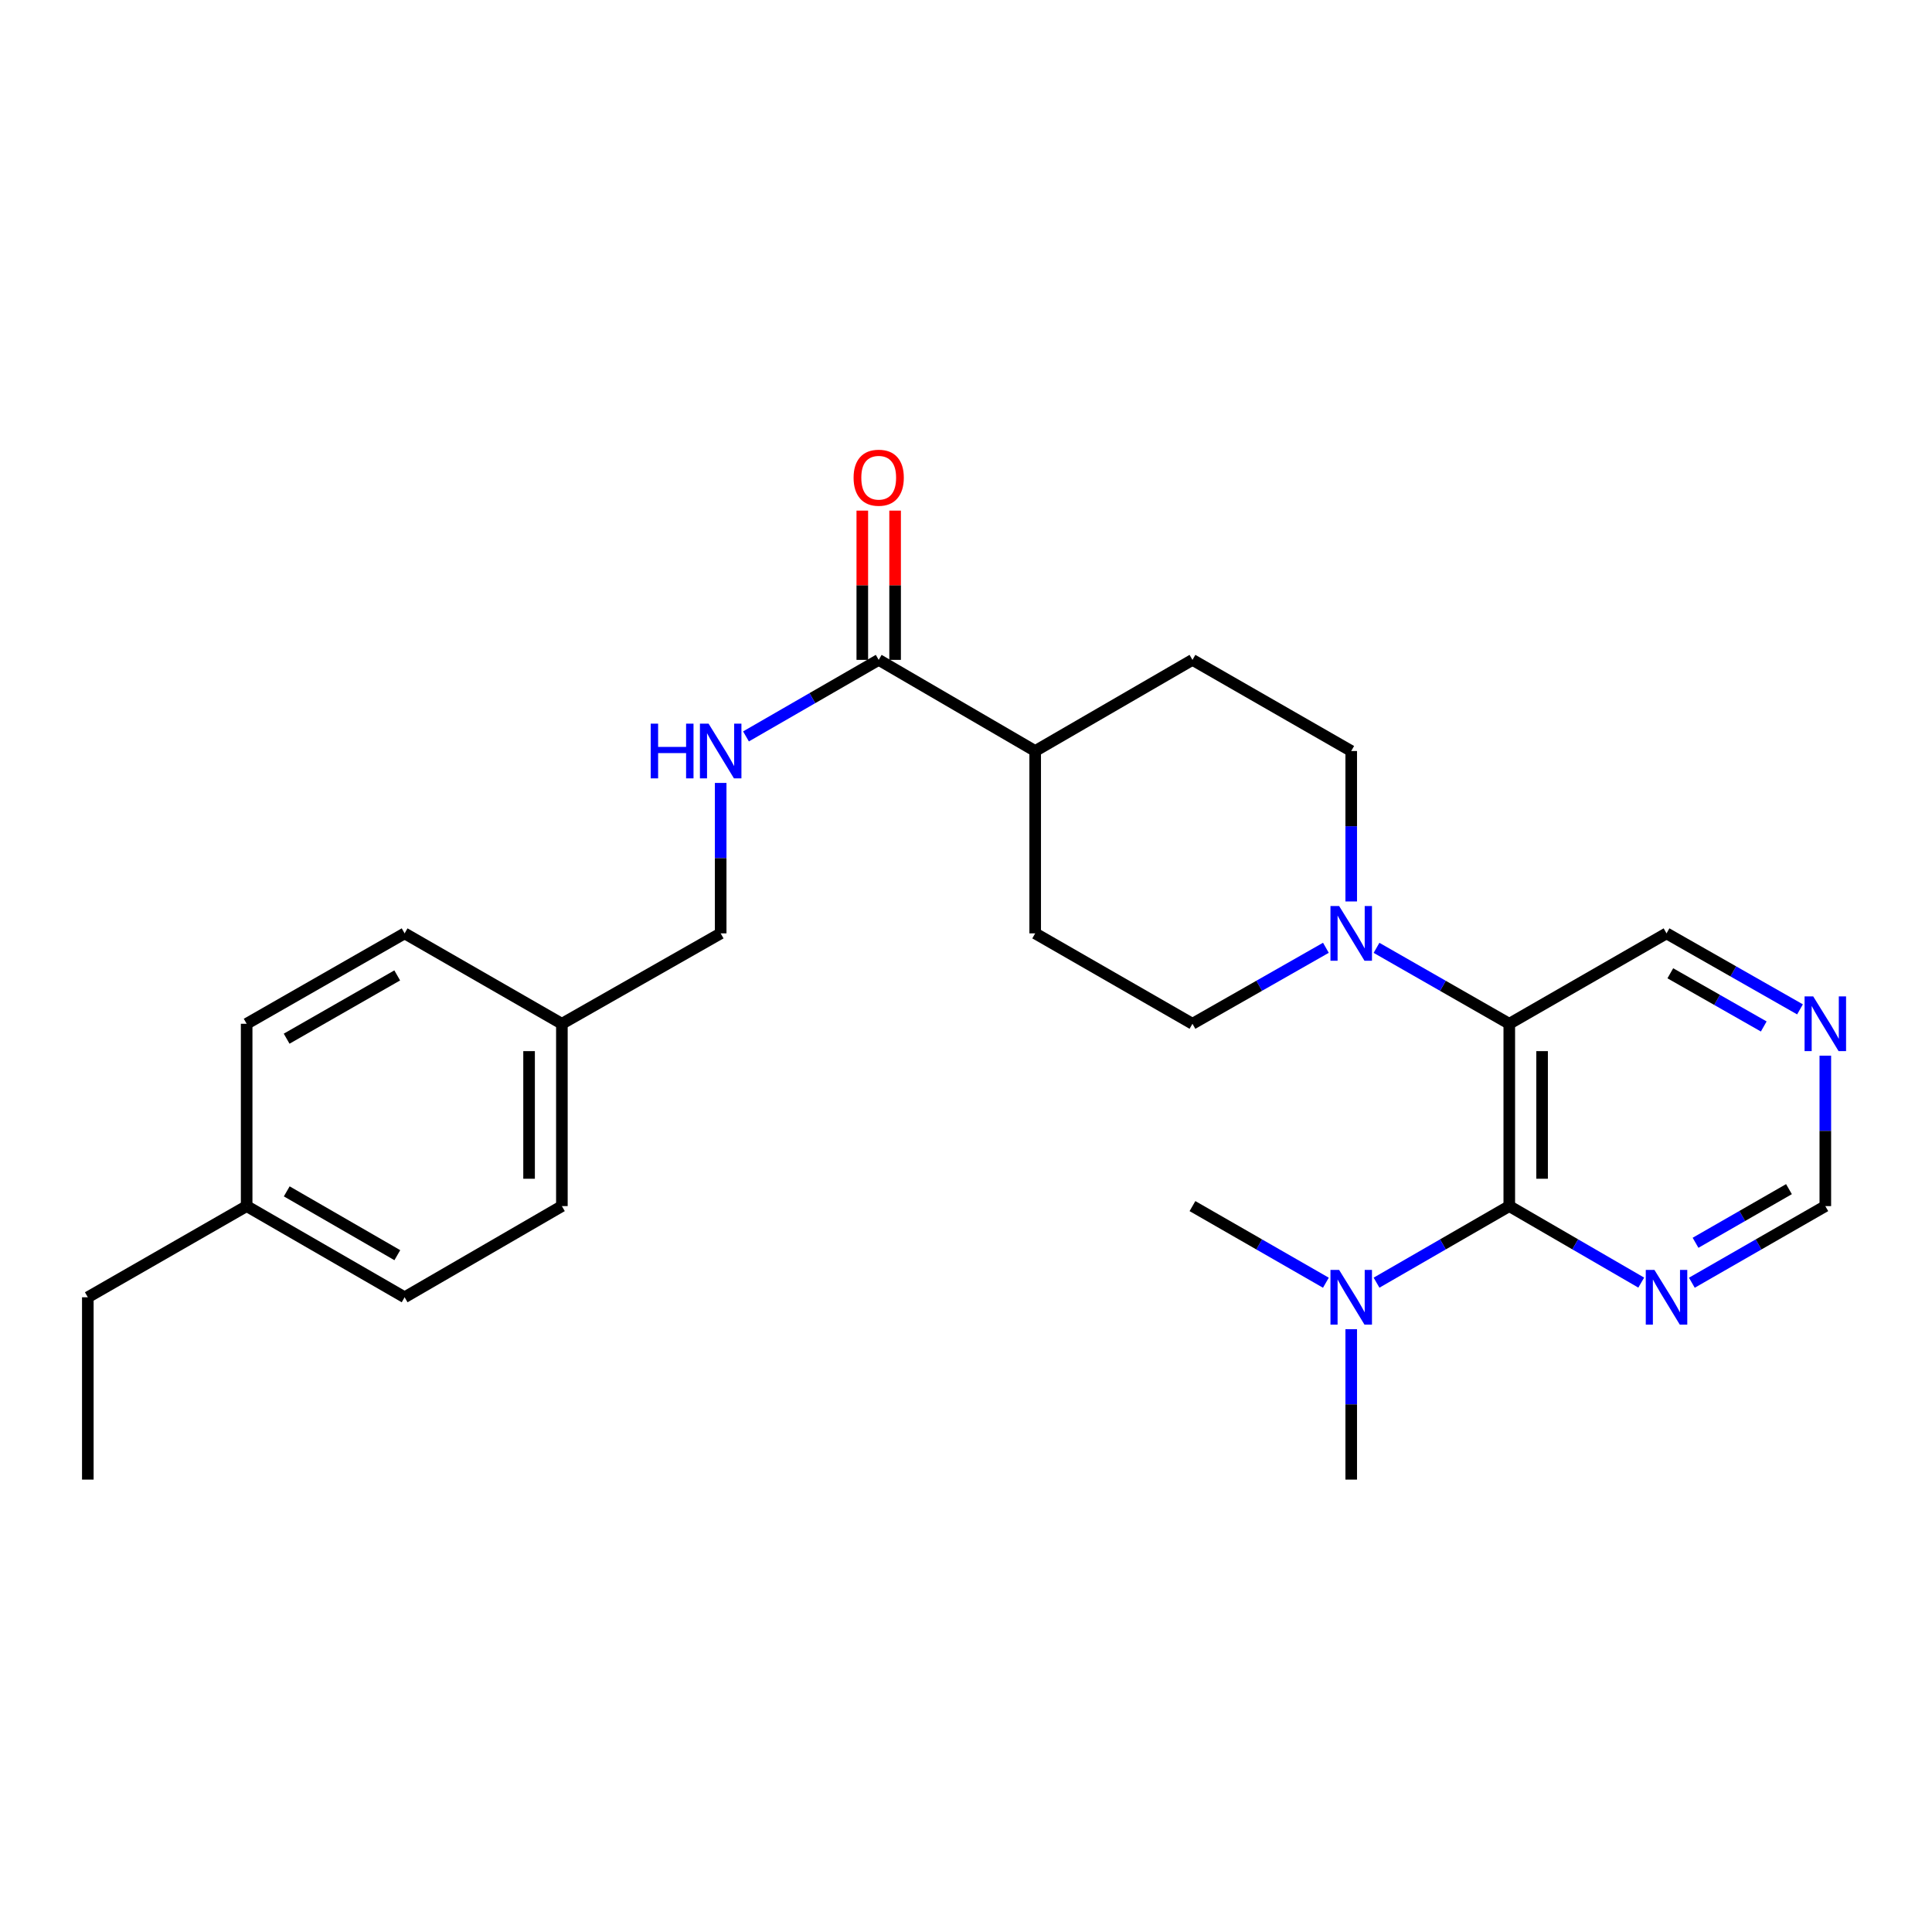 <?xml version='1.0' encoding='iso-8859-1'?>
<svg version='1.1' baseProfile='full'
              xmlns='http://www.w3.org/2000/svg'
                      xmlns:rdkit='http://www.rdkit.org/xml'
                      xmlns:xlink='http://www.w3.org/1999/xlink'
                  xml:space='preserve'
width='1000px' height='1000px' viewBox='0 0 1000 1000'>
<!-- END OF HEADER -->
<rect style='opacity:1.0;fill:#FFFFFF;stroke:none' width='1000' height='1000' x='0' y='0'> </rect>
<path class='bond-0' d='M 781.203,529.905 L 781.203,624.276' style='fill:none;fill-rule:evenodd;stroke:#000000;stroke-width:6px;stroke-linecap:butt;stroke-linejoin:miter;stroke-opacity:1' />
<path class='bond-0' d='M 798.184,544.061 L 798.184,610.12' style='fill:none;fill-rule:evenodd;stroke:#000000;stroke-width:6px;stroke-linecap:butt;stroke-linejoin:miter;stroke-opacity:1' />
<path class='bond-1' d='M 781.203,529.905 L 746.844,510.254' style='fill:none;fill-rule:evenodd;stroke:#000000;stroke-width:6px;stroke-linecap:butt;stroke-linejoin:miter;stroke-opacity:1' />
<path class='bond-1' d='M 746.844,510.254 L 712.485,490.602' style='fill:none;fill-rule:evenodd;stroke:#0000FF;stroke-width:6px;stroke-linecap:butt;stroke-linejoin:miter;stroke-opacity:1' />
<path class='bond-14' d='M 781.203,529.905 L 862.592,483.111' style='fill:none;fill-rule:evenodd;stroke:#000000;stroke-width:6px;stroke-linecap:butt;stroke-linejoin:miter;stroke-opacity:1' />
<path class='bond-2' d='M 781.203,624.276 L 815.351,644.076' style='fill:none;fill-rule:evenodd;stroke:#000000;stroke-width:6px;stroke-linecap:butt;stroke-linejoin:miter;stroke-opacity:1' />
<path class='bond-2' d='M 815.351,644.076 L 849.5,663.875' style='fill:none;fill-rule:evenodd;stroke:#0000FF;stroke-width:6px;stroke-linecap:butt;stroke-linejoin:miter;stroke-opacity:1' />
<path class='bond-5' d='M 781.203,624.276 L 746.846,644.093' style='fill:none;fill-rule:evenodd;stroke:#000000;stroke-width:6px;stroke-linecap:butt;stroke-linejoin:miter;stroke-opacity:1' />
<path class='bond-5' d='M 746.846,644.093 L 712.49,663.909' style='fill:none;fill-rule:evenodd;stroke:#0000FF;stroke-width:6px;stroke-linecap:butt;stroke-linejoin:miter;stroke-opacity:1' />
<path class='bond-7' d='M 686.285,490.574 L 651.751,510.239' style='fill:none;fill-rule:evenodd;stroke:#0000FF;stroke-width:6px;stroke-linecap:butt;stroke-linejoin:miter;stroke-opacity:1' />
<path class='bond-7' d='M 651.751,510.239 L 617.217,529.905' style='fill:none;fill-rule:evenodd;stroke:#000000;stroke-width:6px;stroke-linecap:butt;stroke-linejoin:miter;stroke-opacity:1' />
<path class='bond-8' d='M 699.389,466.592 L 699.389,427.657' style='fill:none;fill-rule:evenodd;stroke:#0000FF;stroke-width:6px;stroke-linecap:butt;stroke-linejoin:miter;stroke-opacity:1' />
<path class='bond-8' d='M 699.389,427.657 L 699.389,388.722' style='fill:none;fill-rule:evenodd;stroke:#000000;stroke-width:6px;stroke-linecap:butt;stroke-linejoin:miter;stroke-opacity:1' />
<path class='bond-26' d='M 875.701,663.939 L 910.242,644.108' style='fill:none;fill-rule:evenodd;stroke:#0000FF;stroke-width:6px;stroke-linecap:butt;stroke-linejoin:miter;stroke-opacity:1' />
<path class='bond-26' d='M 910.242,644.108 L 944.783,624.276' style='fill:none;fill-rule:evenodd;stroke:#000000;stroke-width:6px;stroke-linecap:butt;stroke-linejoin:miter;stroke-opacity:1' />
<path class='bond-26' d='M 877.608,643.263 L 901.787,629.381' style='fill:none;fill-rule:evenodd;stroke:#0000FF;stroke-width:6px;stroke-linecap:butt;stroke-linejoin:miter;stroke-opacity:1' />
<path class='bond-26' d='M 901.787,629.381 L 925.965,615.499' style='fill:none;fill-rule:evenodd;stroke:#000000;stroke-width:6px;stroke-linecap:butt;stroke-linejoin:miter;stroke-opacity:1' />
<path class='bond-3' d='M 454.816,341.551 L 535.809,388.722' style='fill:none;fill-rule:evenodd;stroke:#000000;stroke-width:6px;stroke-linecap:butt;stroke-linejoin:miter;stroke-opacity:1' />
<path class='bond-4' d='M 454.816,341.551 L 420.469,361.359' style='fill:none;fill-rule:evenodd;stroke:#000000;stroke-width:6px;stroke-linecap:butt;stroke-linejoin:miter;stroke-opacity:1' />
<path class='bond-4' d='M 420.469,361.359 L 386.121,381.167' style='fill:none;fill-rule:evenodd;stroke:#0000FF;stroke-width:6px;stroke-linecap:butt;stroke-linejoin:miter;stroke-opacity:1' />
<path class='bond-11' d='M 463.306,341.551 L 463.306,302.925' style='fill:none;fill-rule:evenodd;stroke:#000000;stroke-width:6px;stroke-linecap:butt;stroke-linejoin:miter;stroke-opacity:1' />
<path class='bond-11' d='M 463.306,302.925 L 463.306,264.299' style='fill:none;fill-rule:evenodd;stroke:#FF0000;stroke-width:6px;stroke-linecap:butt;stroke-linejoin:miter;stroke-opacity:1' />
<path class='bond-11' d='M 446.325,341.551 L 446.325,302.925' style='fill:none;fill-rule:evenodd;stroke:#000000;stroke-width:6px;stroke-linecap:butt;stroke-linejoin:miter;stroke-opacity:1' />
<path class='bond-11' d='M 446.325,302.925 L 446.325,264.299' style='fill:none;fill-rule:evenodd;stroke:#FF0000;stroke-width:6px;stroke-linecap:butt;stroke-linejoin:miter;stroke-opacity:1' />
<path class='bond-15' d='M 373.021,405.242 L 373.021,444.177' style='fill:none;fill-rule:evenodd;stroke:#0000FF;stroke-width:6px;stroke-linecap:butt;stroke-linejoin:miter;stroke-opacity:1' />
<path class='bond-15' d='M 373.021,444.177 L 373.021,483.111' style='fill:none;fill-rule:evenodd;stroke:#000000;stroke-width:6px;stroke-linecap:butt;stroke-linejoin:miter;stroke-opacity:1' />
<path class='bond-22' d='M 686.28,663.938 L 651.748,644.107' style='fill:none;fill-rule:evenodd;stroke:#0000FF;stroke-width:6px;stroke-linecap:butt;stroke-linejoin:miter;stroke-opacity:1' />
<path class='bond-22' d='M 651.748,644.107 L 617.217,624.276' style='fill:none;fill-rule:evenodd;stroke:#000000;stroke-width:6px;stroke-linecap:butt;stroke-linejoin:miter;stroke-opacity:1' />
<path class='bond-23' d='M 699.389,687.985 L 699.389,726.911' style='fill:none;fill-rule:evenodd;stroke:#0000FF;stroke-width:6px;stroke-linecap:butt;stroke-linejoin:miter;stroke-opacity:1' />
<path class='bond-23' d='M 699.389,726.911 L 699.389,765.837' style='fill:none;fill-rule:evenodd;stroke:#000000;stroke-width:6px;stroke-linecap:butt;stroke-linejoin:miter;stroke-opacity:1' />
<path class='bond-6' d='M 535.809,388.722 L 617.217,341.551' style='fill:none;fill-rule:evenodd;stroke:#000000;stroke-width:6px;stroke-linecap:butt;stroke-linejoin:miter;stroke-opacity:1' />
<path class='bond-27' d='M 535.809,388.722 L 535.809,483.111' style='fill:none;fill-rule:evenodd;stroke:#000000;stroke-width:6px;stroke-linecap:butt;stroke-linejoin:miter;stroke-opacity:1' />
<path class='bond-13' d='M 617.217,529.905 L 535.809,483.111' style='fill:none;fill-rule:evenodd;stroke:#000000;stroke-width:6px;stroke-linecap:butt;stroke-linejoin:miter;stroke-opacity:1' />
<path class='bond-12' d='M 699.389,388.722 L 617.217,341.551' style='fill:none;fill-rule:evenodd;stroke:#000000;stroke-width:6px;stroke-linecap:butt;stroke-linejoin:miter;stroke-opacity:1' />
<path class='bond-9' d='M 931.678,522.445 L 897.135,502.778' style='fill:none;fill-rule:evenodd;stroke:#0000FF;stroke-width:6px;stroke-linecap:butt;stroke-linejoin:miter;stroke-opacity:1' />
<path class='bond-9' d='M 897.135,502.778 L 862.592,483.111' style='fill:none;fill-rule:evenodd;stroke:#000000;stroke-width:6px;stroke-linecap:butt;stroke-linejoin:miter;stroke-opacity:1' />
<path class='bond-9' d='M 912.914,531.302 L 888.733,517.535' style='fill:none;fill-rule:evenodd;stroke:#0000FF;stroke-width:6px;stroke-linecap:butt;stroke-linejoin:miter;stroke-opacity:1' />
<path class='bond-9' d='M 888.733,517.535 L 864.553,503.769' style='fill:none;fill-rule:evenodd;stroke:#000000;stroke-width:6px;stroke-linecap:butt;stroke-linejoin:miter;stroke-opacity:1' />
<path class='bond-10' d='M 944.783,546.425 L 944.783,585.35' style='fill:none;fill-rule:evenodd;stroke:#0000FF;stroke-width:6px;stroke-linecap:butt;stroke-linejoin:miter;stroke-opacity:1' />
<path class='bond-10' d='M 944.783,585.35 L 944.783,624.276' style='fill:none;fill-rule:evenodd;stroke:#000000;stroke-width:6px;stroke-linecap:butt;stroke-linejoin:miter;stroke-opacity:1' />
<path class='bond-16' d='M 373.021,483.111 L 290.83,529.905' style='fill:none;fill-rule:evenodd;stroke:#000000;stroke-width:6px;stroke-linecap:butt;stroke-linejoin:miter;stroke-opacity:1' />
<path class='bond-18' d='M 290.83,529.905 L 209.431,483.111' style='fill:none;fill-rule:evenodd;stroke:#000000;stroke-width:6px;stroke-linecap:butt;stroke-linejoin:miter;stroke-opacity:1' />
<path class='bond-19' d='M 290.83,529.905 L 290.83,624.276' style='fill:none;fill-rule:evenodd;stroke:#000000;stroke-width:6px;stroke-linecap:butt;stroke-linejoin:miter;stroke-opacity:1' />
<path class='bond-19' d='M 273.848,544.061 L 273.848,610.12' style='fill:none;fill-rule:evenodd;stroke:#000000;stroke-width:6px;stroke-linecap:butt;stroke-linejoin:miter;stroke-opacity:1' />
<path class='bond-17' d='M 127.665,624.276 L 209.431,671.466' style='fill:none;fill-rule:evenodd;stroke:#000000;stroke-width:6px;stroke-linecap:butt;stroke-linejoin:miter;stroke-opacity:1' />
<path class='bond-17' d='M 148.418,616.647 L 205.654,649.68' style='fill:none;fill-rule:evenodd;stroke:#000000;stroke-width:6px;stroke-linecap:butt;stroke-linejoin:miter;stroke-opacity:1' />
<path class='bond-24' d='M 127.665,624.276 L 45.455,671.466' style='fill:none;fill-rule:evenodd;stroke:#000000;stroke-width:6px;stroke-linecap:butt;stroke-linejoin:miter;stroke-opacity:1' />
<path class='bond-28' d='M 127.665,624.276 L 127.665,529.905' style='fill:none;fill-rule:evenodd;stroke:#000000;stroke-width:6px;stroke-linecap:butt;stroke-linejoin:miter;stroke-opacity:1' />
<path class='bond-21' d='M 209.431,483.111 L 127.665,529.905' style='fill:none;fill-rule:evenodd;stroke:#000000;stroke-width:6px;stroke-linecap:butt;stroke-linejoin:miter;stroke-opacity:1' />
<path class='bond-21' d='M 205.601,504.869 L 148.364,537.625' style='fill:none;fill-rule:evenodd;stroke:#000000;stroke-width:6px;stroke-linecap:butt;stroke-linejoin:miter;stroke-opacity:1' />
<path class='bond-20' d='M 290.83,624.276 L 209.431,671.466' style='fill:none;fill-rule:evenodd;stroke:#000000;stroke-width:6px;stroke-linecap:butt;stroke-linejoin:miter;stroke-opacity:1' />
<path class='bond-25' d='M 45.455,671.466 L 45.455,765.837' style='fill:none;fill-rule:evenodd;stroke:#000000;stroke-width:6px;stroke-linecap:butt;stroke-linejoin:miter;stroke-opacity:1' />
<path  class='atom-2' d='M 693.129 468.951
L 702.409 483.951
Q 703.329 485.431, 704.809 488.111
Q 706.289 490.791, 706.369 490.951
L 706.369 468.951
L 710.129 468.951
L 710.129 497.271
L 706.249 497.271
L 696.289 480.871
Q 695.129 478.951, 693.889 476.751
Q 692.689 474.551, 692.329 473.871
L 692.329 497.271
L 688.649 497.271
L 688.649 468.951
L 693.129 468.951
' fill='#0000FF'/>
<path  class='atom-3' d='M 856.332 657.306
L 865.612 672.306
Q 866.532 673.786, 868.012 676.466
Q 869.492 679.146, 869.572 679.306
L 869.572 657.306
L 873.332 657.306
L 873.332 685.626
L 869.452 685.626
L 859.492 669.226
Q 858.332 667.306, 857.092 665.106
Q 855.892 662.906, 855.532 662.226
L 855.532 685.626
L 851.852 685.626
L 851.852 657.306
L 856.332 657.306
' fill='#0000FF'/>
<path  class='atom-5' d='M 336.801 374.562
L 340.641 374.562
L 340.641 386.602
L 355.121 386.602
L 355.121 374.562
L 358.961 374.562
L 358.961 402.882
L 355.121 402.882
L 355.121 389.802
L 340.641 389.802
L 340.641 402.882
L 336.801 402.882
L 336.801 374.562
' fill='#0000FF'/>
<path  class='atom-5' d='M 366.761 374.562
L 376.041 389.562
Q 376.961 391.042, 378.441 393.722
Q 379.921 396.402, 380.001 396.562
L 380.001 374.562
L 383.761 374.562
L 383.761 402.882
L 379.881 402.882
L 369.921 386.482
Q 368.761 384.562, 367.521 382.362
Q 366.321 380.162, 365.961 379.482
L 365.961 402.882
L 362.281 402.882
L 362.281 374.562
L 366.761 374.562
' fill='#0000FF'/>
<path  class='atom-6' d='M 693.129 657.306
L 702.409 672.306
Q 703.329 673.786, 704.809 676.466
Q 706.289 679.146, 706.369 679.306
L 706.369 657.306
L 710.129 657.306
L 710.129 685.626
L 706.249 685.626
L 696.289 669.226
Q 695.129 667.306, 693.889 665.106
Q 692.689 662.906, 692.329 662.226
L 692.329 685.626
L 688.649 685.626
L 688.649 657.306
L 693.129 657.306
' fill='#0000FF'/>
<path  class='atom-10' d='M 938.523 515.745
L 947.803 530.745
Q 948.723 532.225, 950.203 534.905
Q 951.683 537.585, 951.763 537.745
L 951.763 515.745
L 955.523 515.745
L 955.523 544.065
L 951.643 544.065
L 941.683 527.665
Q 940.523 525.745, 939.283 523.545
Q 938.083 521.345, 937.723 520.665
L 937.723 544.065
L 934.043 544.065
L 934.043 515.745
L 938.523 515.745
' fill='#0000FF'/>
<path  class='atom-12' d='M 441.816 247.26
Q 441.816 240.46, 445.176 236.66
Q 448.536 232.86, 454.816 232.86
Q 461.096 232.86, 464.456 236.66
Q 467.816 240.46, 467.816 247.26
Q 467.816 254.14, 464.416 258.06
Q 461.016 261.94, 454.816 261.94
Q 448.576 261.94, 445.176 258.06
Q 441.816 254.18, 441.816 247.26
M 454.816 258.74
Q 459.136 258.74, 461.456 255.86
Q 463.816 252.94, 463.816 247.26
Q 463.816 241.7, 461.456 238.9
Q 459.136 236.06, 454.816 236.06
Q 450.496 236.06, 448.136 238.86
Q 445.816 241.66, 445.816 247.26
Q 445.816 252.98, 448.136 255.86
Q 450.496 258.74, 454.816 258.74
' fill='#FF0000'/>
</svg>
